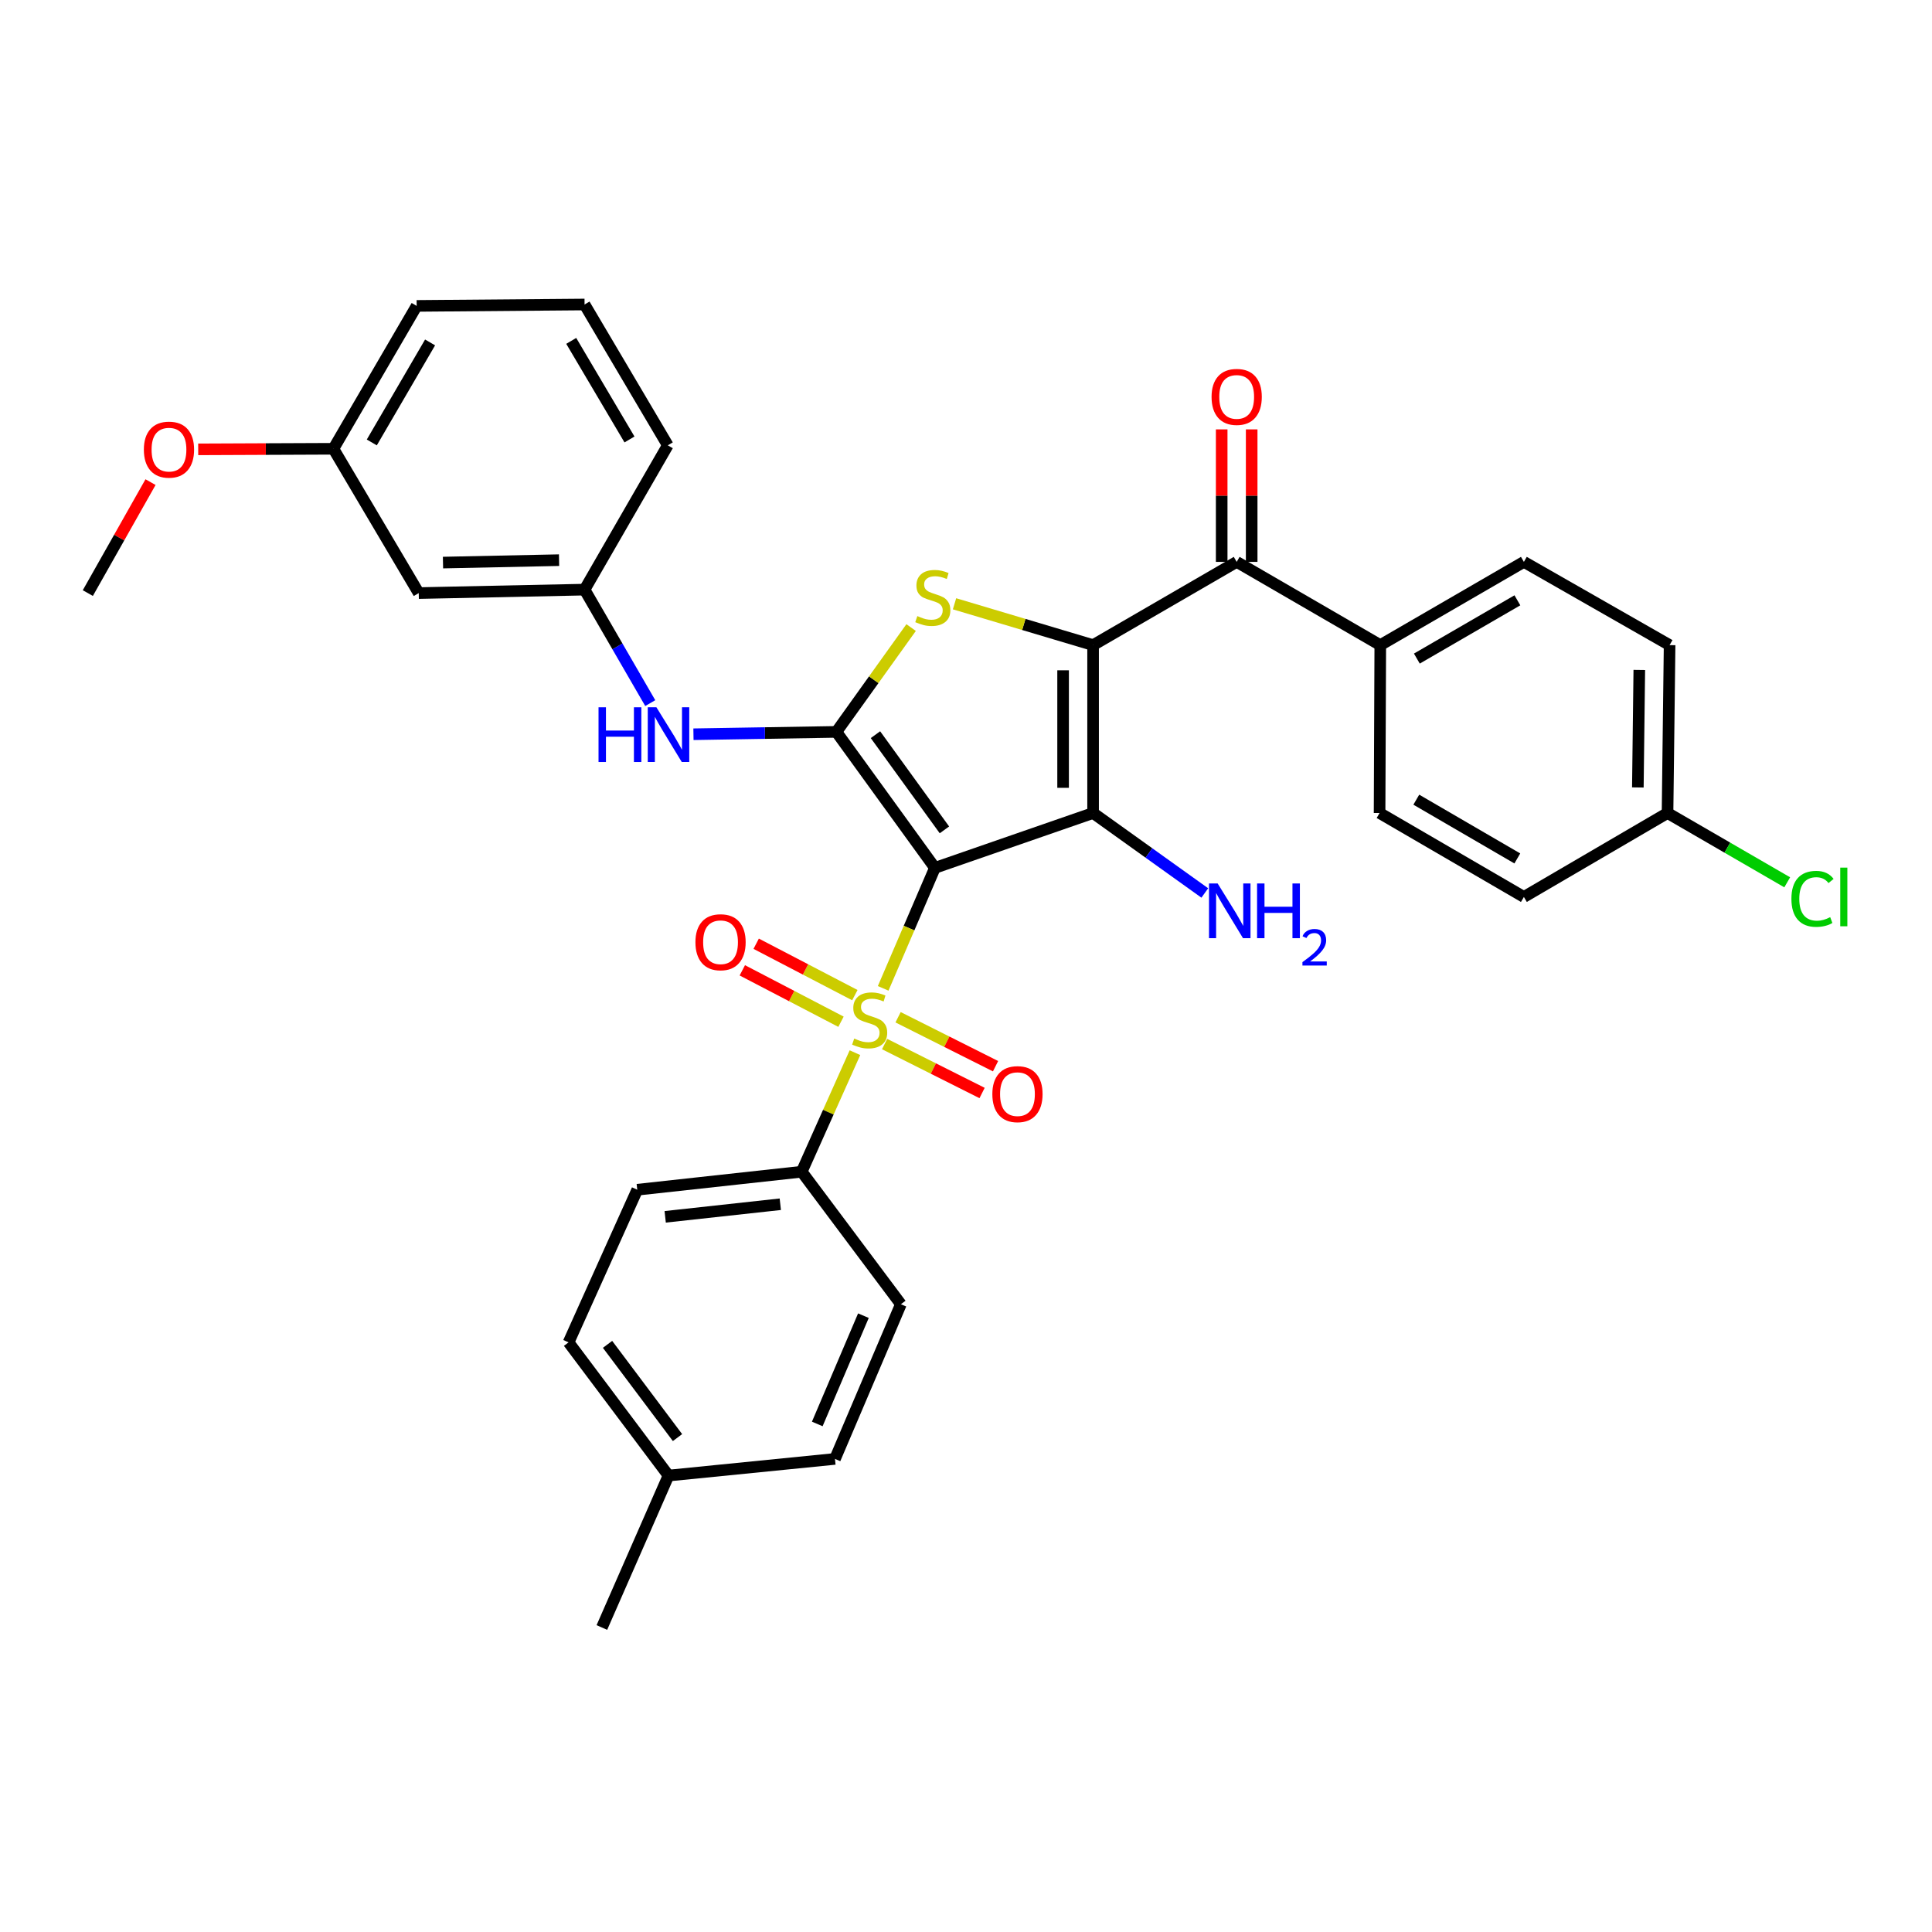 <?xml version='1.0' encoding='iso-8859-1'?>
<svg version='1.1' baseProfile='full'
              xmlns='http://www.w3.org/2000/svg'
                      xmlns:rdkit='http://www.rdkit.org/xml'
                      xmlns:xlink='http://www.w3.org/1999/xlink'
                  xml:space='preserve'
width='1000px' height='1000px' viewBox='0 0 1000 1000'>
<!-- END OF HEADER -->
<rect style='opacity:1.0;fill:#FFFFFF;stroke:none' width='1000' height='1000' x='0' y='0'> </rect>
<path class='bond-1' d='M 483.911,449.203 L 565.781,420.812' style='fill:none;fill-rule:evenodd;stroke:#000000;stroke-width:6px;stroke-linecap:butt;stroke-linejoin:miter;stroke-opacity:1' />
<path class='bond-2' d='M 483.911,449.203 L 470.517,480.387' style='fill:none;fill-rule:evenodd;stroke:#000000;stroke-width:6px;stroke-linecap:butt;stroke-linejoin:miter;stroke-opacity:1' />
<path class='bond-2' d='M 470.517,480.387 L 457.123,511.571' style='fill:none;fill-rule:evenodd;stroke:#CCCC00;stroke-width:6px;stroke-linecap:butt;stroke-linejoin:miter;stroke-opacity:1' />
<path class='bond-3' d='M 483.911,449.203 L 432.916,378.821' style='fill:none;fill-rule:evenodd;stroke:#000000;stroke-width:6px;stroke-linecap:butt;stroke-linejoin:miter;stroke-opacity:1' />
<path class='bond-3' d='M 488.833,429.538 L 453.136,380.27' style='fill:none;fill-rule:evenodd;stroke:#000000;stroke-width:6px;stroke-linecap:butt;stroke-linejoin:miter;stroke-opacity:1' />
<path class='bond-0' d='M 565.781,333.914 L 565.781,420.812' style='fill:none;fill-rule:evenodd;stroke:#000000;stroke-width:6px;stroke-linecap:butt;stroke-linejoin:miter;stroke-opacity:1' />
<path class='bond-0' d='M 550.258,346.949 L 550.258,407.777' style='fill:none;fill-rule:evenodd;stroke:#000000;stroke-width:6px;stroke-linecap:butt;stroke-linejoin:miter;stroke-opacity:1' />
<path class='bond-5' d='M 565.781,333.914 L 640.105,290.827' style='fill:none;fill-rule:evenodd;stroke:#000000;stroke-width:6px;stroke-linecap:butt;stroke-linejoin:miter;stroke-opacity:1' />
<path class='bond-33' d='M 565.781,333.914 L 529.921,323.216' style='fill:none;fill-rule:evenodd;stroke:#000000;stroke-width:6px;stroke-linecap:butt;stroke-linejoin:miter;stroke-opacity:1' />
<path class='bond-33' d='M 529.921,323.216 L 494.061,312.517' style='fill:none;fill-rule:evenodd;stroke:#CCCC00;stroke-width:6px;stroke-linecap:butt;stroke-linejoin:miter;stroke-opacity:1' />
<path class='bond-11' d='M 565.781,420.812 L 594.692,441.506' style='fill:none;fill-rule:evenodd;stroke:#000000;stroke-width:6px;stroke-linecap:butt;stroke-linejoin:miter;stroke-opacity:1' />
<path class='bond-11' d='M 594.692,441.506 L 623.603,462.201' style='fill:none;fill-rule:evenodd;stroke:#0000FF;stroke-width:6px;stroke-linecap:butt;stroke-linejoin:miter;stroke-opacity:1' />
<path class='bond-7' d='M 442.52,544.864 L 428.74,575.674' style='fill:none;fill-rule:evenodd;stroke:#CCCC00;stroke-width:6px;stroke-linecap:butt;stroke-linejoin:miter;stroke-opacity:1' />
<path class='bond-7' d='M 428.74,575.674 L 414.961,606.484' style='fill:none;fill-rule:evenodd;stroke:#000000;stroke-width:6px;stroke-linecap:butt;stroke-linejoin:miter;stroke-opacity:1' />
<path class='bond-8' d='M 442.469,515.082 L 416.933,501.778' style='fill:none;fill-rule:evenodd;stroke:#CCCC00;stroke-width:6px;stroke-linecap:butt;stroke-linejoin:miter;stroke-opacity:1' />
<path class='bond-8' d='M 416.933,501.778 L 391.397,488.473' style='fill:none;fill-rule:evenodd;stroke:#FF0000;stroke-width:6px;stroke-linecap:butt;stroke-linejoin:miter;stroke-opacity:1' />
<path class='bond-8' d='M 435.297,528.85 L 409.76,515.545' style='fill:none;fill-rule:evenodd;stroke:#CCCC00;stroke-width:6px;stroke-linecap:butt;stroke-linejoin:miter;stroke-opacity:1' />
<path class='bond-8' d='M 409.76,515.545 L 384.224,502.241' style='fill:none;fill-rule:evenodd;stroke:#FF0000;stroke-width:6px;stroke-linecap:butt;stroke-linejoin:miter;stroke-opacity:1' />
<path class='bond-9' d='M 457.876,540.401 L 483.101,553.068' style='fill:none;fill-rule:evenodd;stroke:#CCCC00;stroke-width:6px;stroke-linecap:butt;stroke-linejoin:miter;stroke-opacity:1' />
<path class='bond-9' d='M 483.101,553.068 L 508.327,565.734' style='fill:none;fill-rule:evenodd;stroke:#FF0000;stroke-width:6px;stroke-linecap:butt;stroke-linejoin:miter;stroke-opacity:1' />
<path class='bond-9' d='M 464.842,526.528 L 490.067,539.195' style='fill:none;fill-rule:evenodd;stroke:#CCCC00;stroke-width:6px;stroke-linecap:butt;stroke-linejoin:miter;stroke-opacity:1' />
<path class='bond-9' d='M 490.067,539.195 L 515.293,551.862' style='fill:none;fill-rule:evenodd;stroke:#FF0000;stroke-width:6px;stroke-linecap:butt;stroke-linejoin:miter;stroke-opacity:1' />
<path class='bond-4' d='M 432.916,378.821 L 452.255,351.824' style='fill:none;fill-rule:evenodd;stroke:#000000;stroke-width:6px;stroke-linecap:butt;stroke-linejoin:miter;stroke-opacity:1' />
<path class='bond-4' d='M 452.255,351.824 L 471.594,324.828' style='fill:none;fill-rule:evenodd;stroke:#CCCC00;stroke-width:6px;stroke-linecap:butt;stroke-linejoin:miter;stroke-opacity:1' />
<path class='bond-6' d='M 432.916,378.821 L 395.924,379.43' style='fill:none;fill-rule:evenodd;stroke:#000000;stroke-width:6px;stroke-linecap:butt;stroke-linejoin:miter;stroke-opacity:1' />
<path class='bond-6' d='M 395.924,379.43 L 358.931,380.04' style='fill:none;fill-rule:evenodd;stroke:#0000FF;stroke-width:6px;stroke-linecap:butt;stroke-linejoin:miter;stroke-opacity:1' />
<path class='bond-10' d='M 640.105,290.827 L 714.429,333.914' style='fill:none;fill-rule:evenodd;stroke:#000000;stroke-width:6px;stroke-linecap:butt;stroke-linejoin:miter;stroke-opacity:1' />
<path class='bond-13' d='M 647.867,290.827 L 647.867,256.538' style='fill:none;fill-rule:evenodd;stroke:#000000;stroke-width:6px;stroke-linecap:butt;stroke-linejoin:miter;stroke-opacity:1' />
<path class='bond-13' d='M 647.867,256.538 L 647.867,222.249' style='fill:none;fill-rule:evenodd;stroke:#FF0000;stroke-width:6px;stroke-linecap:butt;stroke-linejoin:miter;stroke-opacity:1' />
<path class='bond-13' d='M 632.343,290.827 L 632.343,256.538' style='fill:none;fill-rule:evenodd;stroke:#000000;stroke-width:6px;stroke-linecap:butt;stroke-linejoin:miter;stroke-opacity:1' />
<path class='bond-13' d='M 632.343,256.538 L 632.343,222.249' style='fill:none;fill-rule:evenodd;stroke:#FF0000;stroke-width:6px;stroke-linecap:butt;stroke-linejoin:miter;stroke-opacity:1' />
<path class='bond-12' d='M 336.567,363.924 L 319.568,334.555' style='fill:none;fill-rule:evenodd;stroke:#0000FF;stroke-width:6px;stroke-linecap:butt;stroke-linejoin:miter;stroke-opacity:1' />
<path class='bond-12' d='M 319.568,334.555 L 302.569,305.187' style='fill:none;fill-rule:evenodd;stroke:#000000;stroke-width:6px;stroke-linecap:butt;stroke-linejoin:miter;stroke-opacity:1' />
<path class='bond-15' d='M 414.961,606.484 L 329.848,615.798' style='fill:none;fill-rule:evenodd;stroke:#000000;stroke-width:6px;stroke-linecap:butt;stroke-linejoin:miter;stroke-opacity:1' />
<path class='bond-15' d='M 403.882,623.312 L 344.303,629.832' style='fill:none;fill-rule:evenodd;stroke:#000000;stroke-width:6px;stroke-linecap:butt;stroke-linejoin:miter;stroke-opacity:1' />
<path class='bond-16' d='M 414.961,606.484 L 466.301,675.064' style='fill:none;fill-rule:evenodd;stroke:#000000;stroke-width:6px;stroke-linecap:butt;stroke-linejoin:miter;stroke-opacity:1' />
<path class='bond-17' d='M 714.429,333.914 L 788.761,290.827' style='fill:none;fill-rule:evenodd;stroke:#000000;stroke-width:6px;stroke-linecap:butt;stroke-linejoin:miter;stroke-opacity:1' />
<path class='bond-17' d='M 733.364,340.882 L 785.397,310.721' style='fill:none;fill-rule:evenodd;stroke:#000000;stroke-width:6px;stroke-linecap:butt;stroke-linejoin:miter;stroke-opacity:1' />
<path class='bond-18' d='M 714.429,333.914 L 714.067,420.812' style='fill:none;fill-rule:evenodd;stroke:#000000;stroke-width:6px;stroke-linecap:butt;stroke-linejoin:miter;stroke-opacity:1' />
<path class='bond-14' d='M 302.569,305.187 L 216.741,306.981' style='fill:none;fill-rule:evenodd;stroke:#000000;stroke-width:6px;stroke-linecap:butt;stroke-linejoin:miter;stroke-opacity:1' />
<path class='bond-14' d='M 289.371,289.936 L 229.291,291.191' style='fill:none;fill-rule:evenodd;stroke:#000000;stroke-width:6px;stroke-linecap:butt;stroke-linejoin:miter;stroke-opacity:1' />
<path class='bond-29' d='M 302.569,305.187 L 345.647,230.501' style='fill:none;fill-rule:evenodd;stroke:#000000;stroke-width:6px;stroke-linecap:butt;stroke-linejoin:miter;stroke-opacity:1' />
<path class='bond-20' d='M 216.741,306.981 L 172.567,232.286' style='fill:none;fill-rule:evenodd;stroke:#000000;stroke-width:6px;stroke-linecap:butt;stroke-linejoin:miter;stroke-opacity:1' />
<path class='bond-24' d='M 329.848,615.798 L 294.29,694.813' style='fill:none;fill-rule:evenodd;stroke:#000000;stroke-width:6px;stroke-linecap:butt;stroke-linejoin:miter;stroke-opacity:1' />
<path class='bond-23' d='M 466.301,675.064 L 432.183,755.131' style='fill:none;fill-rule:evenodd;stroke:#000000;stroke-width:6px;stroke-linecap:butt;stroke-linejoin:miter;stroke-opacity:1' />
<path class='bond-23' d='M 446.902,680.988 L 423.02,737.036' style='fill:none;fill-rule:evenodd;stroke:#000000;stroke-width:6px;stroke-linecap:butt;stroke-linejoin:miter;stroke-opacity:1' />
<path class='bond-22' d='M 788.761,290.827 L 864.181,333.914' style='fill:none;fill-rule:evenodd;stroke:#000000;stroke-width:6px;stroke-linecap:butt;stroke-linejoin:miter;stroke-opacity:1' />
<path class='bond-21' d='M 714.067,420.812 L 788.761,464.261' style='fill:none;fill-rule:evenodd;stroke:#000000;stroke-width:6px;stroke-linecap:butt;stroke-linejoin:miter;stroke-opacity:1' />
<path class='bond-21' d='M 733.076,413.911 L 785.363,444.325' style='fill:none;fill-rule:evenodd;stroke:#000000;stroke-width:6px;stroke-linecap:butt;stroke-linejoin:miter;stroke-opacity:1' />
<path class='bond-19' d='M 863.111,420.812 L 788.761,464.261' style='fill:none;fill-rule:evenodd;stroke:#000000;stroke-width:6px;stroke-linecap:butt;stroke-linejoin:miter;stroke-opacity:1' />
<path class='bond-26' d='M 863.111,420.812 L 894.087,438.748' style='fill:none;fill-rule:evenodd;stroke:#000000;stroke-width:6px;stroke-linecap:butt;stroke-linejoin:miter;stroke-opacity:1' />
<path class='bond-26' d='M 894.087,438.748 L 925.063,456.683' style='fill:none;fill-rule:evenodd;stroke:#00CC00;stroke-width:6px;stroke-linecap:butt;stroke-linejoin:miter;stroke-opacity:1' />
<path class='bond-36' d='M 863.111,420.812 L 864.181,333.914' style='fill:none;fill-rule:evenodd;stroke:#000000;stroke-width:6px;stroke-linecap:butt;stroke-linejoin:miter;stroke-opacity:1' />
<path class='bond-36' d='M 847.749,407.586 L 848.498,346.758' style='fill:none;fill-rule:evenodd;stroke:#000000;stroke-width:6px;stroke-linecap:butt;stroke-linejoin:miter;stroke-opacity:1' />
<path class='bond-27' d='M 172.567,232.286 L 137.579,232.435' style='fill:none;fill-rule:evenodd;stroke:#000000;stroke-width:6px;stroke-linecap:butt;stroke-linejoin:miter;stroke-opacity:1' />
<path class='bond-27' d='M 137.579,232.435 L 102.591,232.584' style='fill:none;fill-rule:evenodd;stroke:#FF0000;stroke-width:6px;stroke-linecap:butt;stroke-linejoin:miter;stroke-opacity:1' />
<path class='bond-35' d='M 172.567,232.286 L 215.663,158.333' style='fill:none;fill-rule:evenodd;stroke:#000000;stroke-width:6px;stroke-linecap:butt;stroke-linejoin:miter;stroke-opacity:1' />
<path class='bond-35' d='M 192.444,229.009 L 222.611,177.242' style='fill:none;fill-rule:evenodd;stroke:#000000;stroke-width:6px;stroke-linecap:butt;stroke-linejoin:miter;stroke-opacity:1' />
<path class='bond-25' d='M 432.183,755.131 L 346.018,763.747' style='fill:none;fill-rule:evenodd;stroke:#000000;stroke-width:6px;stroke-linecap:butt;stroke-linejoin:miter;stroke-opacity:1' />
<path class='bond-34' d='M 294.29,694.813 L 346.018,763.747' style='fill:none;fill-rule:evenodd;stroke:#000000;stroke-width:6px;stroke-linecap:butt;stroke-linejoin:miter;stroke-opacity:1' />
<path class='bond-34' d='M 314.466,695.836 L 350.676,744.089' style='fill:none;fill-rule:evenodd;stroke:#000000;stroke-width:6px;stroke-linecap:butt;stroke-linejoin:miter;stroke-opacity:1' />
<path class='bond-31' d='M 346.018,763.747 L 311.53,842.391' style='fill:none;fill-rule:evenodd;stroke:#000000;stroke-width:6px;stroke-linecap:butt;stroke-linejoin:miter;stroke-opacity:1' />
<path class='bond-32' d='M 77.915,249.543 L 61.685,278.262' style='fill:none;fill-rule:evenodd;stroke:#FF0000;stroke-width:6px;stroke-linecap:butt;stroke-linejoin:miter;stroke-opacity:1' />
<path class='bond-32' d='M 61.685,278.262 L 45.455,306.981' style='fill:none;fill-rule:evenodd;stroke:#000000;stroke-width:6px;stroke-linecap:butt;stroke-linejoin:miter;stroke-opacity:1' />
<path class='bond-28' d='M 302.569,157.609 L 345.647,230.501' style='fill:none;fill-rule:evenodd;stroke:#000000;stroke-width:6px;stroke-linecap:butt;stroke-linejoin:miter;stroke-opacity:1' />
<path class='bond-28' d='M 295.667,176.441 L 325.821,227.465' style='fill:none;fill-rule:evenodd;stroke:#000000;stroke-width:6px;stroke-linecap:butt;stroke-linejoin:miter;stroke-opacity:1' />
<path class='bond-30' d='M 302.569,157.609 L 215.663,158.333' style='fill:none;fill-rule:evenodd;stroke:#000000;stroke-width:6px;stroke-linecap:butt;stroke-linejoin:miter;stroke-opacity:1' />
<path  class='atom-3' d='M 442.139 537.55
Q 442.459 537.67, 443.779 538.23
Q 445.099 538.79, 446.539 539.15
Q 448.019 539.47, 449.459 539.47
Q 452.139 539.47, 453.699 538.19
Q 455.259 536.87, 455.259 534.59
Q 455.259 533.03, 454.459 532.07
Q 453.699 531.11, 452.499 530.59
Q 451.299 530.07, 449.299 529.47
Q 446.779 528.71, 445.259 527.99
Q 443.779 527.27, 442.699 525.75
Q 441.659 524.23, 441.659 521.67
Q 441.659 518.11, 444.059 515.91
Q 446.499 513.71, 451.299 513.71
Q 454.579 513.71, 458.299 515.27
L 457.379 518.35
Q 453.979 516.95, 451.419 516.95
Q 448.659 516.95, 447.139 518.11
Q 445.619 519.23, 445.659 521.19
Q 445.659 522.71, 446.419 523.63
Q 447.219 524.55, 448.339 525.07
Q 449.499 525.59, 451.419 526.19
Q 453.979 526.99, 455.499 527.79
Q 457.019 528.59, 458.099 530.23
Q 459.219 531.83, 459.219 534.59
Q 459.219 538.51, 456.579 540.63
Q 453.979 542.71, 449.619 542.71
Q 447.099 542.71, 445.179 542.15
Q 443.299 541.63, 441.059 540.71
L 442.139 537.55
' fill='#CCCC00'/>
<path  class='atom-5' d='M 474.816 318.883
Q 475.136 319.003, 476.456 319.563
Q 477.776 320.123, 479.216 320.483
Q 480.696 320.803, 482.136 320.803
Q 484.816 320.803, 486.376 319.523
Q 487.936 318.203, 487.936 315.923
Q 487.936 314.363, 487.136 313.403
Q 486.376 312.443, 485.176 311.923
Q 483.976 311.403, 481.976 310.803
Q 479.456 310.043, 477.936 309.323
Q 476.456 308.603, 475.376 307.083
Q 474.336 305.563, 474.336 303.003
Q 474.336 299.443, 476.736 297.243
Q 479.176 295.043, 483.976 295.043
Q 487.256 295.043, 490.976 296.603
L 490.056 299.683
Q 486.656 298.283, 484.096 298.283
Q 481.336 298.283, 479.816 299.443
Q 478.296 300.563, 478.336 302.523
Q 478.336 304.043, 479.096 304.963
Q 479.896 305.883, 481.016 306.403
Q 482.176 306.923, 484.096 307.523
Q 486.656 308.323, 488.176 309.123
Q 489.696 309.923, 490.776 311.563
Q 491.896 313.163, 491.896 315.923
Q 491.896 319.843, 489.256 321.963
Q 486.656 324.043, 482.296 324.043
Q 479.776 324.043, 477.856 323.483
Q 475.976 322.963, 473.736 322.043
L 474.816 318.883
' fill='#CCCC00'/>
<path  class='atom-7' d='M 309.798 366.092
L 313.638 366.092
L 313.638 378.132
L 328.118 378.132
L 328.118 366.092
L 331.958 366.092
L 331.958 394.412
L 328.118 394.412
L 328.118 381.332
L 313.638 381.332
L 313.638 394.412
L 309.798 394.412
L 309.798 366.092
' fill='#0000FF'/>
<path  class='atom-7' d='M 339.758 366.092
L 349.038 381.092
Q 349.958 382.572, 351.438 385.252
Q 352.918 387.932, 352.998 388.092
L 352.998 366.092
L 356.758 366.092
L 356.758 394.412
L 352.878 394.412
L 342.918 378.012
Q 341.758 376.092, 340.518 373.892
Q 339.318 371.692, 338.958 371.012
L 338.958 394.412
L 335.278 394.412
L 335.278 366.092
L 339.758 366.092
' fill='#0000FF'/>
<path  class='atom-9' d='M 359.952 487.696
Q 359.952 480.896, 363.312 477.096
Q 366.672 473.296, 372.952 473.296
Q 379.232 473.296, 382.592 477.096
Q 385.952 480.896, 385.952 487.696
Q 385.952 494.576, 382.552 498.496
Q 379.152 502.376, 372.952 502.376
Q 366.712 502.376, 363.312 498.496
Q 359.952 494.616, 359.952 487.696
M 372.952 499.176
Q 377.272 499.176, 379.592 496.296
Q 381.952 493.376, 381.952 487.696
Q 381.952 482.136, 379.592 479.336
Q 377.272 476.496, 372.952 476.496
Q 368.632 476.496, 366.272 479.296
Q 363.952 482.096, 363.952 487.696
Q 363.952 493.416, 366.272 496.296
Q 368.632 499.176, 372.952 499.176
' fill='#FF0000'/>
<path  class='atom-10' d='M 513.636 566.323
Q 513.636 559.523, 516.996 555.723
Q 520.356 551.923, 526.636 551.923
Q 532.916 551.923, 536.276 555.723
Q 539.636 559.523, 539.636 566.323
Q 539.636 573.203, 536.236 577.123
Q 532.836 581.003, 526.636 581.003
Q 520.396 581.003, 516.996 577.123
Q 513.636 573.243, 513.636 566.323
M 526.636 577.803
Q 530.956 577.803, 533.276 574.923
Q 535.636 572.003, 535.636 566.323
Q 535.636 560.763, 533.276 557.963
Q 530.956 555.123, 526.636 555.123
Q 522.316 555.123, 519.956 557.923
Q 517.636 560.723, 517.636 566.323
Q 517.636 572.043, 519.956 574.923
Q 522.316 577.803, 526.636 577.803
' fill='#FF0000'/>
<path  class='atom-12' d='M 630.258 457.285
L 639.538 472.285
Q 640.458 473.765, 641.938 476.445
Q 643.418 479.125, 643.498 479.285
L 643.498 457.285
L 647.258 457.285
L 647.258 485.605
L 643.378 485.605
L 633.418 469.205
Q 632.258 467.285, 631.018 465.085
Q 629.818 462.885, 629.458 462.205
L 629.458 485.605
L 625.778 485.605
L 625.778 457.285
L 630.258 457.285
' fill='#0000FF'/>
<path  class='atom-12' d='M 650.658 457.285
L 654.498 457.285
L 654.498 469.325
L 668.978 469.325
L 668.978 457.285
L 672.818 457.285
L 672.818 485.605
L 668.978 485.605
L 668.978 472.525
L 654.498 472.525
L 654.498 485.605
L 650.658 485.605
L 650.658 457.285
' fill='#0000FF'/>
<path  class='atom-12' d='M 674.19 484.612
Q 674.877 482.843, 676.514 481.866
Q 678.15 480.863, 680.421 480.863
Q 683.246 480.863, 684.83 482.394
Q 686.414 483.925, 686.414 486.644
Q 686.414 489.416, 684.354 492.004
Q 682.322 494.591, 678.098 497.653
L 686.73 497.653
L 686.73 499.765
L 674.138 499.765
L 674.138 497.996
Q 677.622 495.515, 679.682 493.667
Q 681.767 491.819, 682.77 490.156
Q 683.774 488.492, 683.774 486.776
Q 683.774 484.981, 682.876 483.978
Q 681.978 482.975, 680.421 482.975
Q 678.916 482.975, 677.913 483.582
Q 676.91 484.189, 676.197 485.536
L 674.19 484.612
' fill='#0000FF'/>
<path  class='atom-14' d='M 627.105 205.432
Q 627.105 198.632, 630.465 194.832
Q 633.825 191.032, 640.105 191.032
Q 646.385 191.032, 649.745 194.832
Q 653.105 198.632, 653.105 205.432
Q 653.105 212.312, 649.705 216.232
Q 646.305 220.112, 640.105 220.112
Q 633.865 220.112, 630.465 216.232
Q 627.105 212.352, 627.105 205.432
M 640.105 216.912
Q 644.425 216.912, 646.745 214.032
Q 649.105 211.112, 649.105 205.432
Q 649.105 199.872, 646.745 197.072
Q 644.425 194.232, 640.105 194.232
Q 635.785 194.232, 633.425 197.032
Q 631.105 199.832, 631.105 205.432
Q 631.105 211.152, 633.425 214.032
Q 635.785 216.912, 640.105 216.912
' fill='#FF0000'/>
<path  class='atom-27' d='M 927.231 465.241
Q 927.231 458.201, 930.511 454.521
Q 933.831 450.801, 940.111 450.801
Q 945.951 450.801, 949.071 454.921
L 946.431 457.081
Q 944.151 454.081, 940.111 454.081
Q 935.831 454.081, 933.551 456.961
Q 931.311 459.801, 931.311 465.241
Q 931.311 470.841, 933.631 473.721
Q 935.991 476.601, 940.551 476.601
Q 943.671 476.601, 947.311 474.721
L 948.431 477.721
Q 946.951 478.681, 944.711 479.241
Q 942.471 479.801, 939.991 479.801
Q 933.831 479.801, 930.511 476.041
Q 927.231 472.281, 927.231 465.241
' fill='#00CC00'/>
<path  class='atom-27' d='M 952.511 449.081
L 956.191 449.081
L 956.191 479.441
L 952.511 479.441
L 952.511 449.081
' fill='#00CC00'/>
<path  class='atom-28' d='M 74.463 232.728
Q 74.463 225.928, 77.823 222.128
Q 81.183 218.328, 87.463 218.328
Q 93.743 218.328, 97.103 222.128
Q 100.463 225.928, 100.463 232.728
Q 100.463 239.608, 97.063 243.528
Q 93.663 247.408, 87.463 247.408
Q 81.223 247.408, 77.823 243.528
Q 74.463 239.648, 74.463 232.728
M 87.463 244.208
Q 91.783 244.208, 94.103 241.328
Q 96.463 238.408, 96.463 232.728
Q 96.463 227.168, 94.103 224.368
Q 91.783 221.528, 87.463 221.528
Q 83.143 221.528, 80.783 224.328
Q 78.463 227.128, 78.463 232.728
Q 78.463 238.448, 80.783 241.328
Q 83.143 244.208, 87.463 244.208
' fill='#FF0000'/>
</svg>
